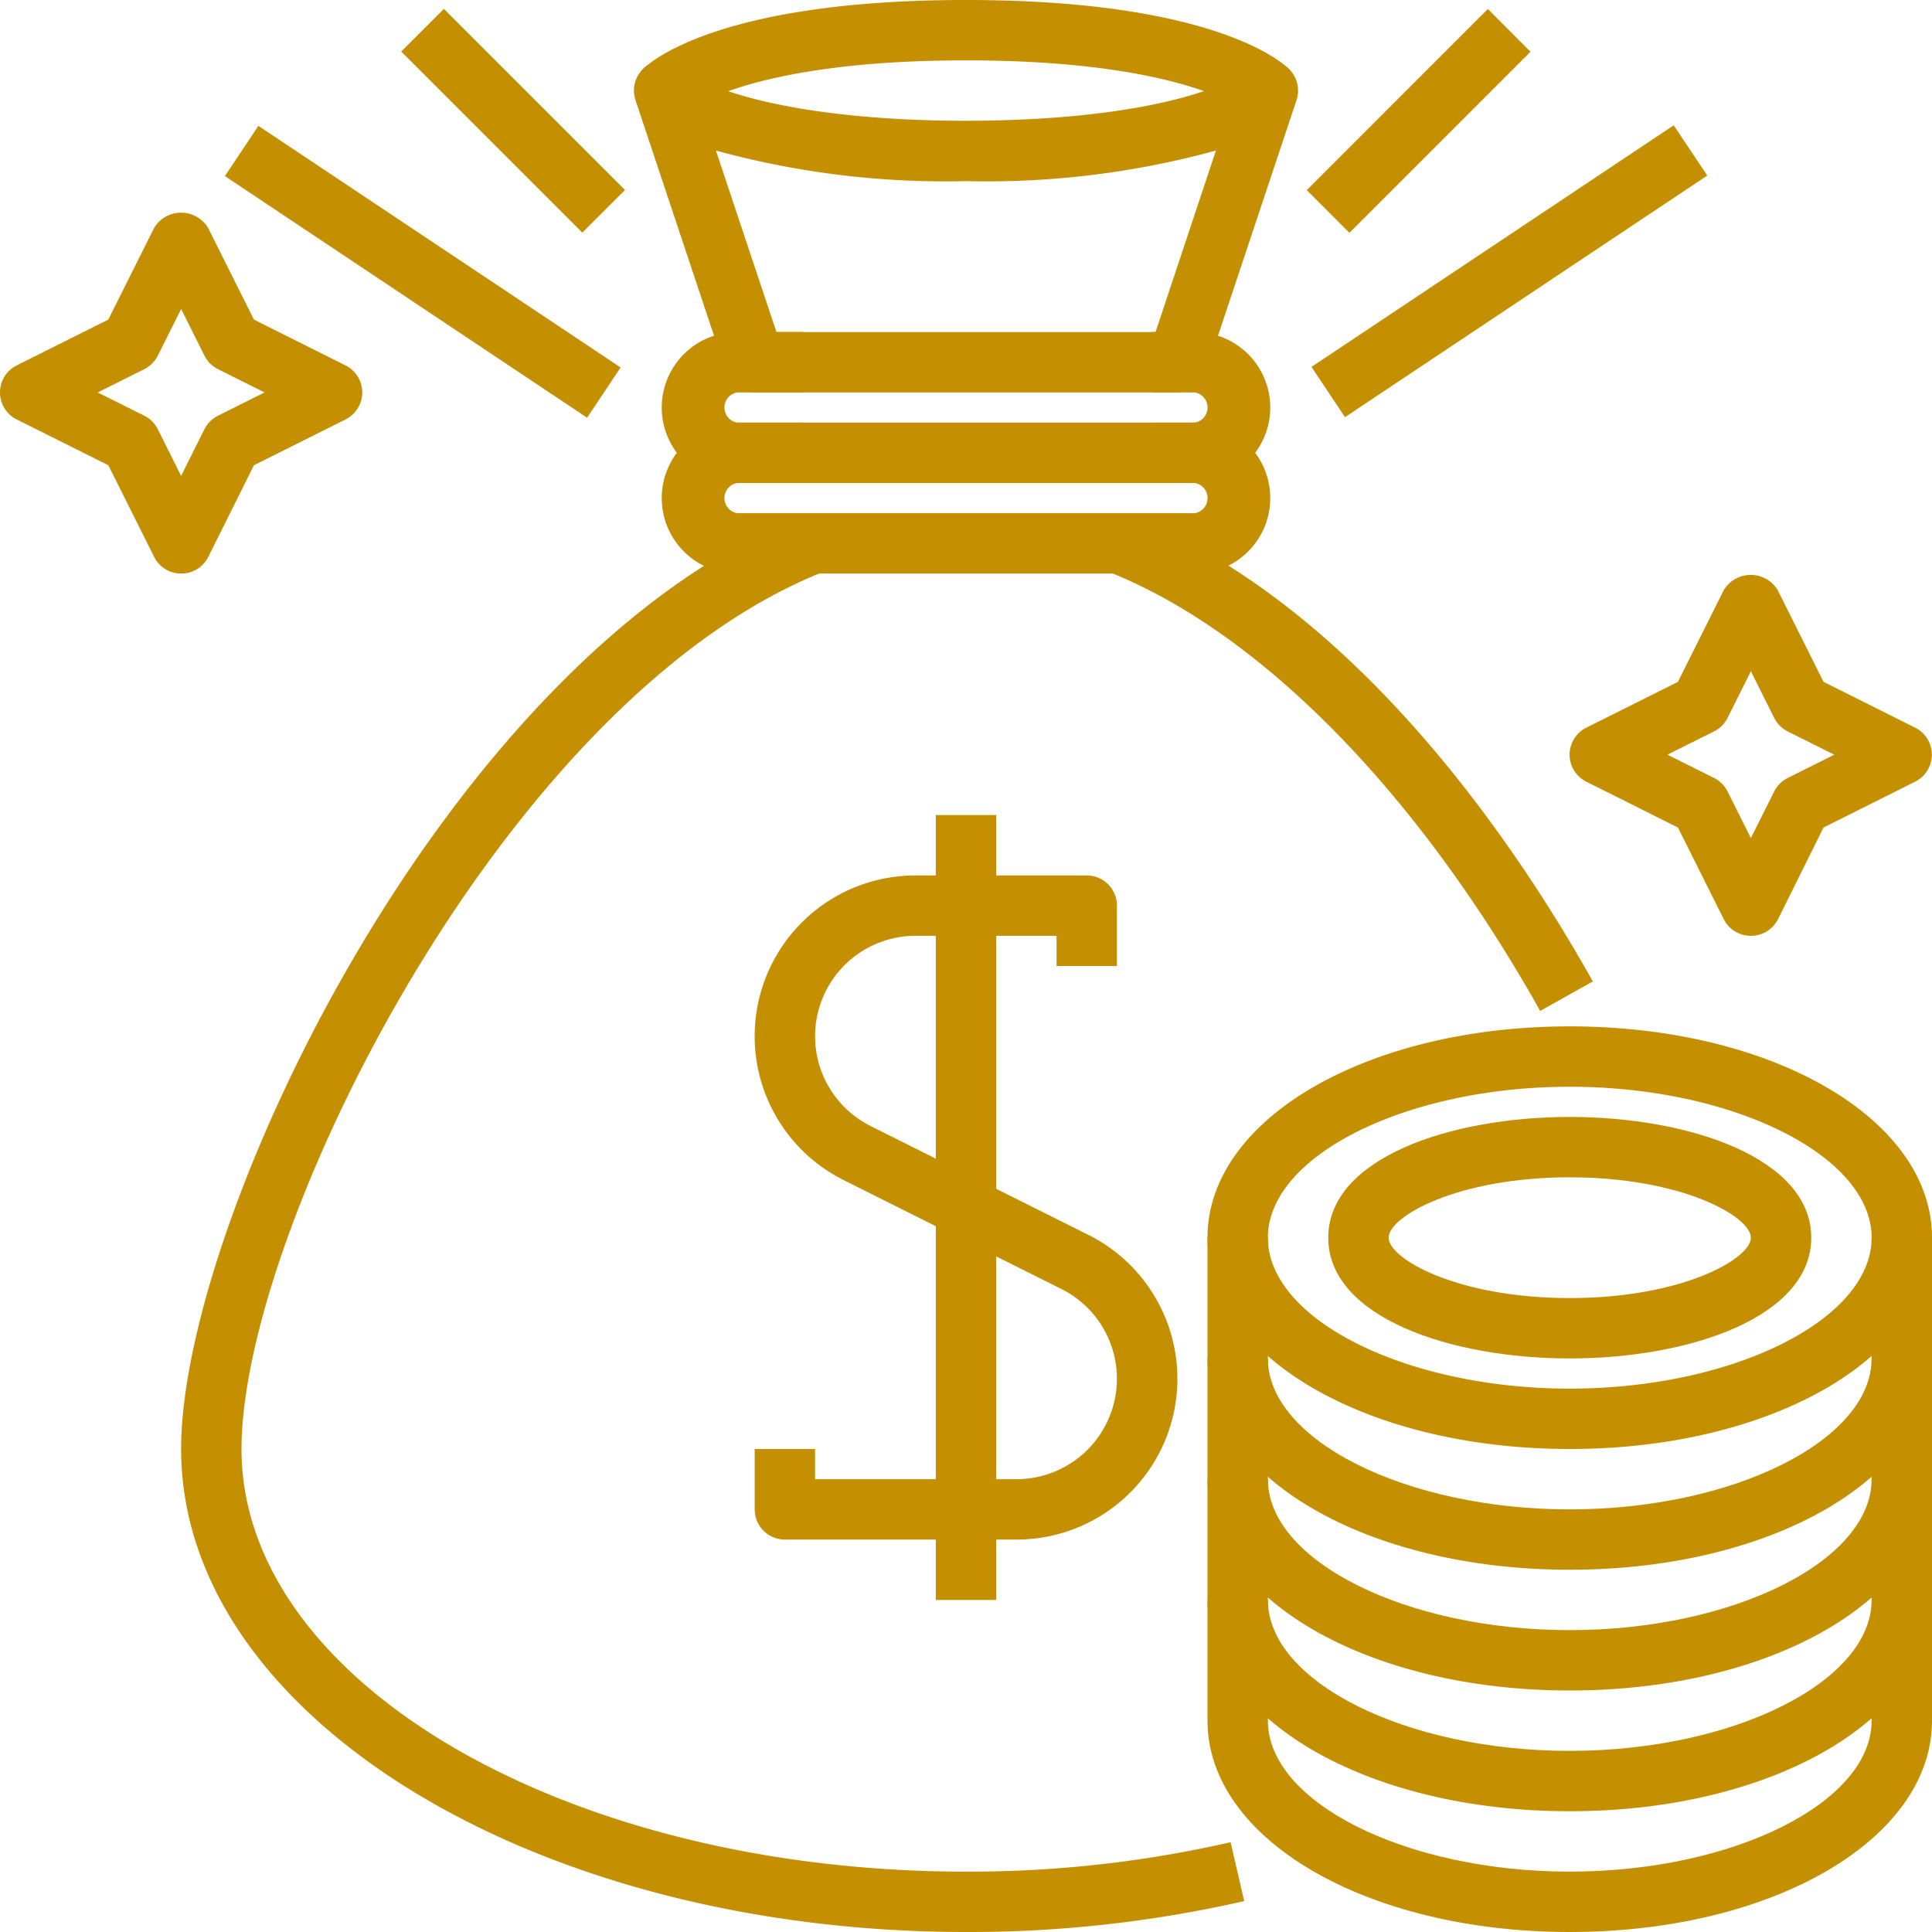 <svg xmlns="http://www.w3.org/2000/svg" xmlns:xlink="http://www.w3.org/1999/xlink" width="512" height="512" x="0" y="0" viewBox="0 0 64 64" style="enable-background:new 0 0 512 512" xml:space="preserve" class=""><g><g data-name="14-Money"><path d="M39 13H25a1 1 0 0 1-.949-.684l-3-9a1 1 0 0 1 1.656-1.023C23.393 2.979 26.435 4 32 4s8.607-1.021 9.293-1.707a1 1 0 0 1 1.656 1.023l-3 9A1 1 0 0 1 39 13zm-13.279-2h12.558l2-6.013A28.7 28.7 0 0 1 32 6a28.7 28.7 0 0 1-8.284-1.013z" fill="#c48f00" opacity="1" data-original="#000000"></path><path d="M39.579 16H24.421a2.5 2.5 0 0 1 0-5H26.6v2h-2.179a.507.507 0 0 0 0 1h15.158a.507.507 0 0 0 0-1h-1.421v-2h1.421a2.5 2.5 0 0 1 0 5z" fill="#c48f00" opacity="1" data-original="#000000"></path><path d="M39.579 19H24.421a2.5 2.5 0 0 1 0-5H26.6v2h-2.179a.507.507 0 0 0 0 1h15.158a.507.507 0 0 0 0-1h-1.421v-2h1.421a2.5 2.5 0 0 1 0 5z" fill="#c48f00" opacity="1" data-original="#000000"></path><path d="M32 64C17.664 64 6 56.822 6 48c0-7.614 8.9-26.333 20.574-30.931l.732 1.862C16.741 23.09 8 40.745 8 48c0 7.72 10.766 14 24 14a38.87 38.87 0 0 0 8.765-.974l.451 1.95A41 41 0 0 1 32 64zM51.02 33.488c-4.075-7.271-9.3-12.577-14.326-14.557l.732-1.862c7.464 2.939 12.814 10.936 15.339 15.442z" fill="#c48f00" opacity="1" data-original="#000000"></path><path d="M33.674 51H26a1 1 0 0 1-1-1v-2h2v1h6.674a3.326 3.326 0 0 0 1.488-6.3l-7.218-3.61A5.326 5.326 0 0 1 30.326 29H36a1 1 0 0 1 1 1v2h-2v-1h-4.674a3.326 3.326 0 0 0-1.488 6.3l7.218 3.609A5.326 5.326 0 0 1 33.674 51z" fill="#c48f00" opacity="1" data-original="#000000"></path><path d="M31 27h2v26h-2zM22.686 3.728l-1.393-1.435C21.527 2.058 23.822 0 32 0s10.473 2.058 10.707 2.293l-1.414 1.414S39.281 2 32 2s-9.294 1.71-9.314 1.728zM43.288 6.298l6-6L50.7 1.714l-5.999 5.999zM43.445 12.155l12-8.004 1.11 1.664-12 8.004zM13.291 1.708 14.705.294l6 6-1.415 1.413zM7.45 5.833l1.11-1.664 11.999 8.004-1.11 1.664zM58 31a1 1 0 0 1-.9-.553l-1.517-3.035-3.035-1.518a1 1 0 0 1 0-1.789l3.035-1.518 1.517-3.035a1.043 1.043 0 0 1 1.79 0l1.517 3.035 3.035 1.518a1 1 0 0 1 0 1.789l-3.035 1.518-1.507 3.035A1 1 0 0 1 58 31zm-2.764-6 1.545.772a1.007 1.007 0 0 1 .447.447L58 27.764l.772-1.545a1.007 1.007 0 0 1 .447-.447L60.764 25l-1.545-.772a1 1 0 0 1-.447-.448L58 22.236l-.772 1.544a1 1 0 0 1-.447.448zM6 19a1 1 0 0 1-.895-.553l-1.517-3.035-3.035-1.518a1 1 0 0 1 0-1.789l3.035-1.518 1.517-3.035a1.043 1.043 0 0 1 1.79 0l1.517 3.035 3.035 1.518a1 1 0 0 1 0 1.789l-3.035 1.518L6.9 18.447A1 1 0 0 1 6 19zm-2.764-6 1.545.772a1.007 1.007 0 0 1 .447.447L6 15.764l.772-1.545a1.007 1.007 0 0 1 .447-.447L8.764 13l-1.545-.772a1 1 0 0 1-.447-.448L6 10.236l-.772 1.544a1 1 0 0 1-.447.448zM52 48c-6.729 0-12-3.075-12-7s5.271-7 12-7 12 3.075 12 7-5.271 7-12 7zm0-12c-5.42 0-10 2.29-10 5s4.58 5 10 5 10-2.29 10-5-4.58-5-10-5z" fill="#c48f00" opacity="1" data-original="#000000"></path><path d="M52 52c-6.729 0-12-3.075-12-7v-4h2v4c0 2.71 4.58 5 10 5s10-2.29 10-5v-4h2v4c0 3.925-5.271 7-12 7z" fill="#c48f00" opacity="1" data-original="#000000"></path><path d="M52 56c-6.729 0-12-3.075-12-7v-4h2v4c0 2.71 4.58 5 10 5s10-2.29 10-5v-4h2v4c0 3.925-5.271 7-12 7z" fill="#c48f00" opacity="1" data-original="#000000"></path><path d="M52 60c-6.729 0-12-3.075-12-7v-4h2v4c0 2.71 4.58 5 10 5s10-2.29 10-5v-4h2v4c0 3.925-5.271 7-12 7z" fill="#c48f00" opacity="1" data-original="#000000"></path><path d="M52 64c-6.729 0-12-3.075-12-7v-4h2v4c0 2.71 4.58 5 10 5s10-2.29 10-5v-4h2v4c0 3.925-5.271 7-12 7zM52 45c-3.976 0-8-1.374-8-4s4.024-4 8-4 8 1.374 8 4-4.024 4-8 4zm0-6c-3.722 0-6 1.3-6 2s2.278 2 6 2 6-1.3 6-2-2.278-2-6-2z" fill="#c48f00" opacity="1" data-original="#000000"></path></g></g></svg>